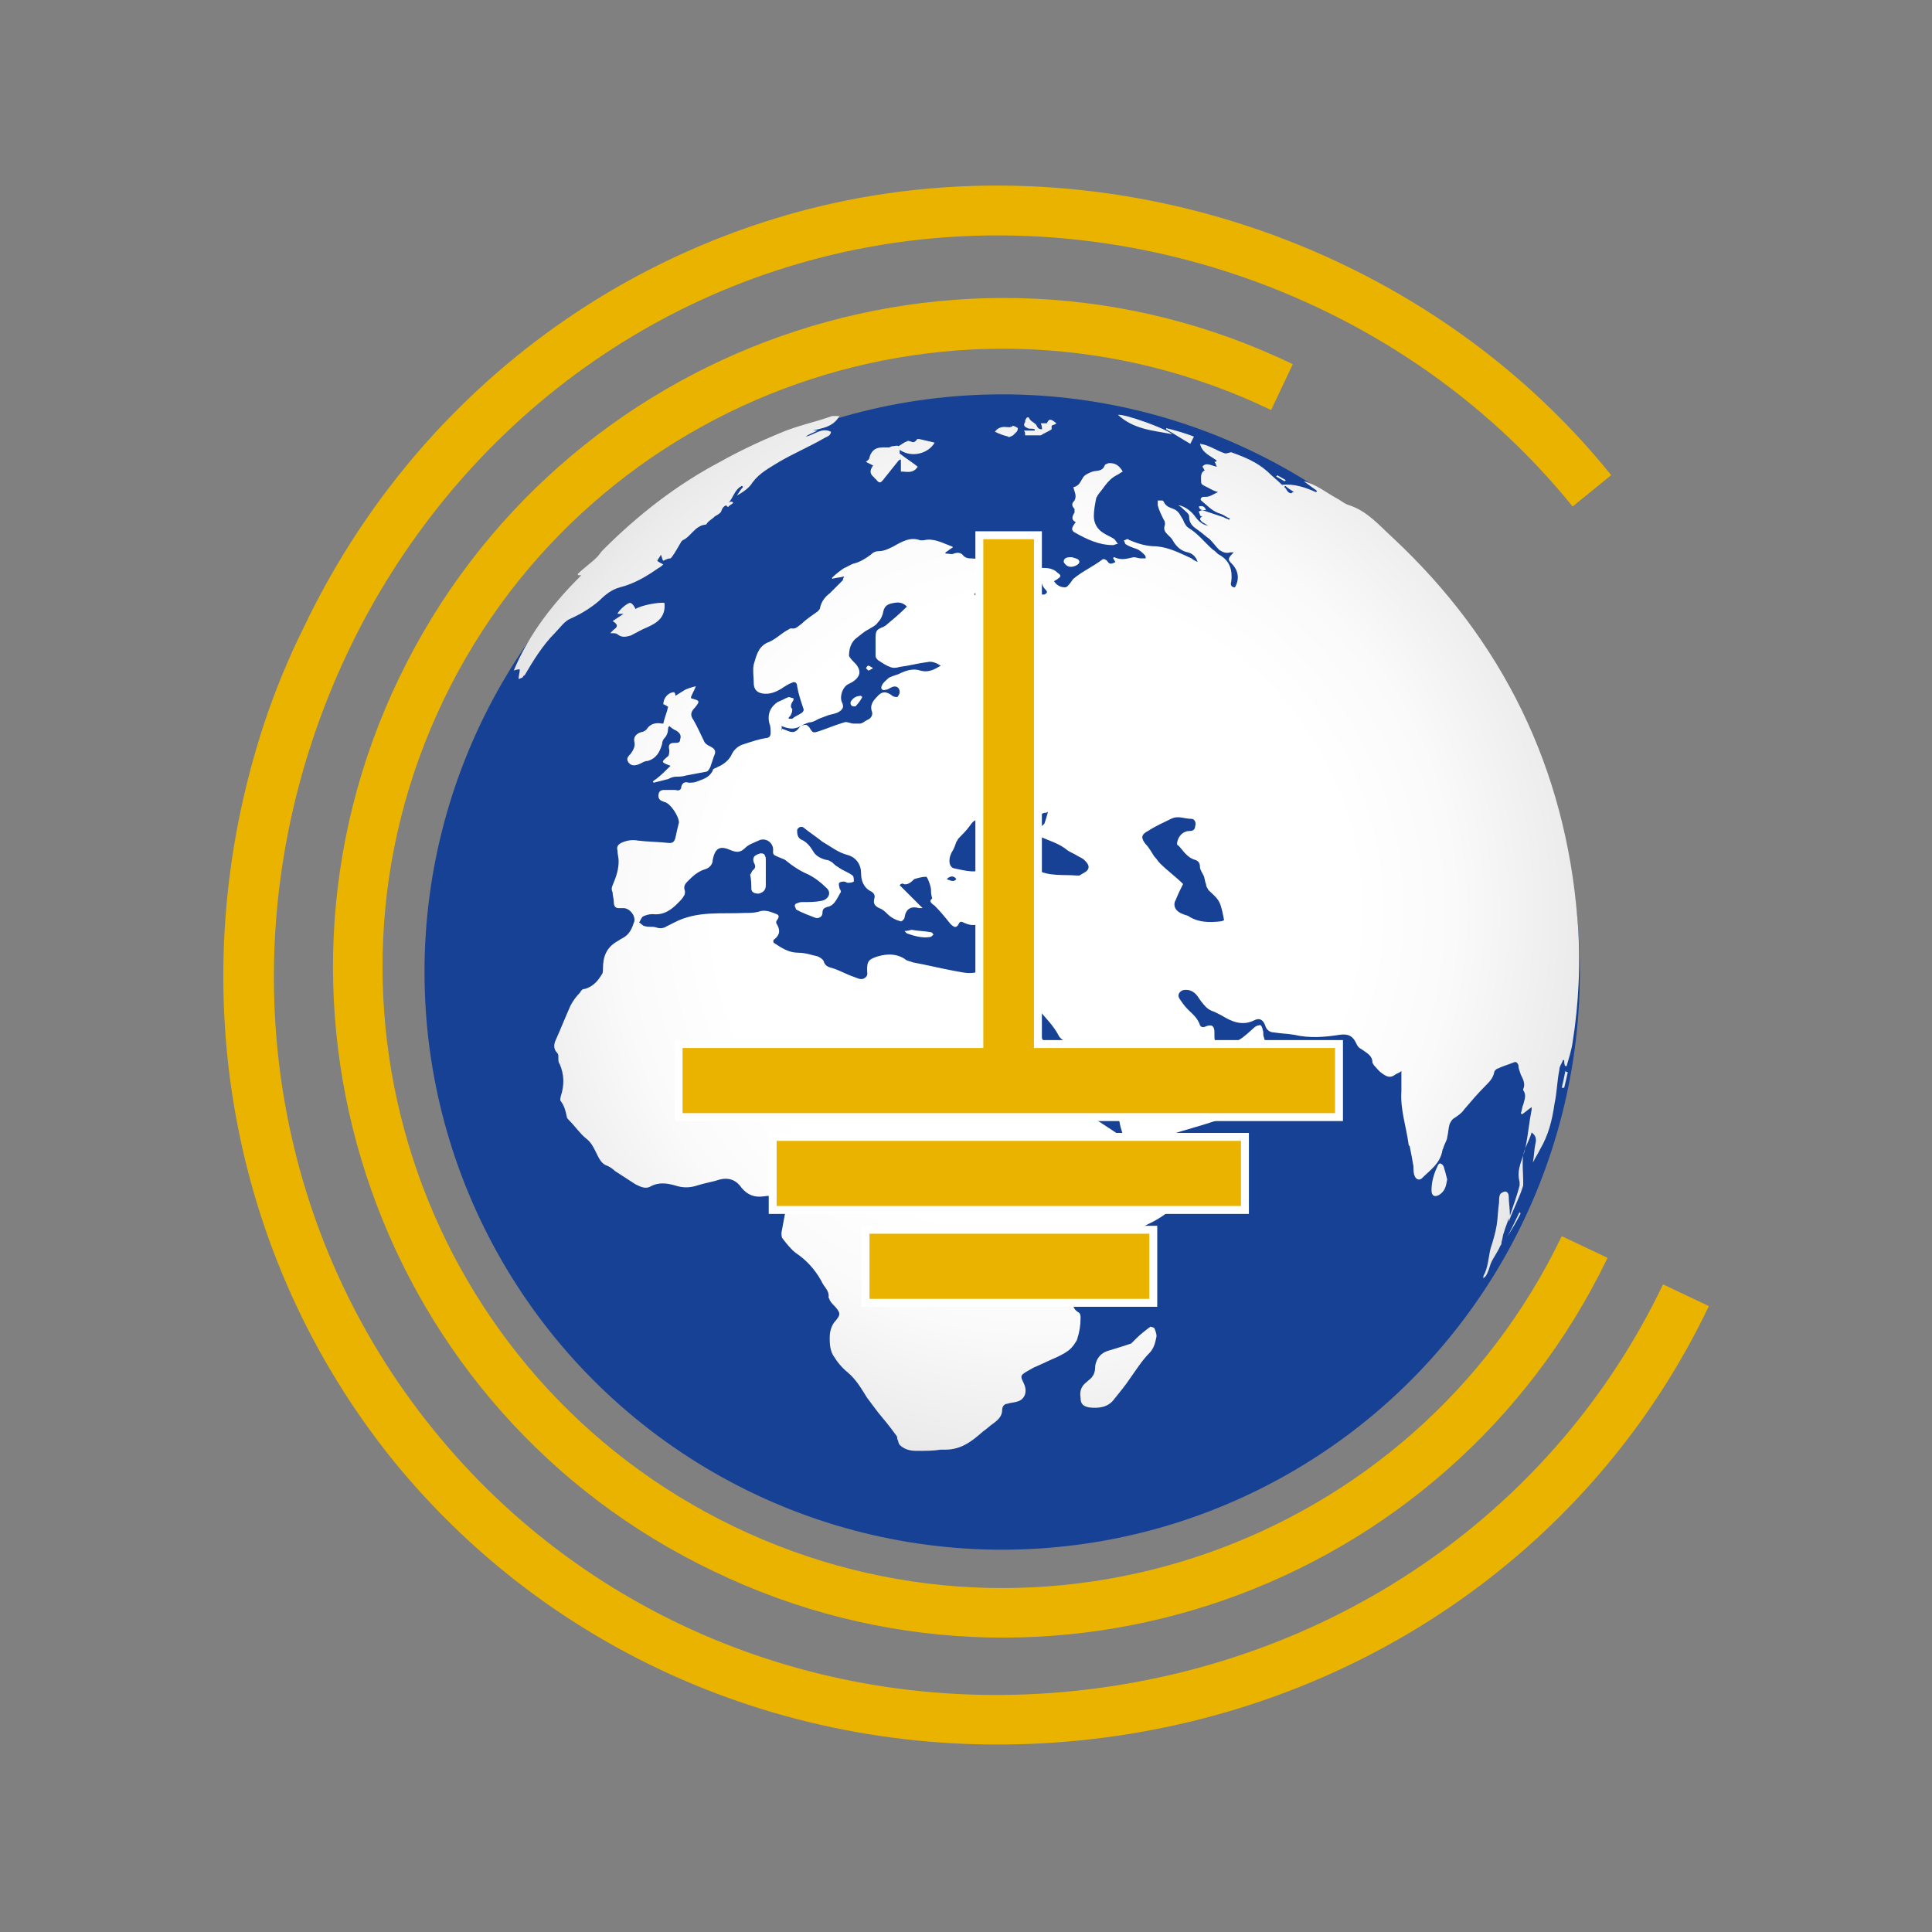 <?xml version="1.0" encoding="UTF-8"?> <svg xmlns="http://www.w3.org/2000/svg" xmlns:xlink="http://www.w3.org/1999/xlink" version="1.1" id="Livello_1" x="0px" y="0px" viewBox="0 0 160.2 160.2" style="enable-background:new 0 0 160.2 160.2;" xml:space="preserve"><rect x="0" y="0" width="160.2" height="160.2" fill="#808080" stroke="none"/> <style type="text/css"> .st0{fill:#164194;} .st1{fill:#E9B300;} .st2{fill-rule:evenodd;clip-rule:evenodd;fill:url(#SVGID_1_);} .st3{fill-rule:evenodd;clip-rule:evenodd;fill:url(#SVGID_2_);} .st4{fill-rule:evenodd;clip-rule:evenodd;fill:url(#SVGID_3_);} .st5{fill-rule:evenodd;clip-rule:evenodd;fill:url(#SVGID_4_);} .st6{fill-rule:evenodd;clip-rule:evenodd;fill:url(#SVGID_5_);} .st7{fill-rule:evenodd;clip-rule:evenodd;fill:url(#SVGID_6_);} .st8{fill-rule:evenodd;clip-rule:evenodd;fill:url(#SVGID_7_);} .st9{fill-rule:evenodd;clip-rule:evenodd;fill:url(#SVGID_8_);} .st10{fill-rule:evenodd;clip-rule:evenodd;fill:url(#SVGID_9_);} .st11{fill-rule:evenodd;clip-rule:evenodd;fill:url(#SVGID_10_);} .st12{fill-rule:evenodd;clip-rule:evenodd;fill:url(#SVGID_11_);} .st13{fill-rule:evenodd;clip-rule:evenodd;fill:url(#SVGID_12_);} .st14{fill-rule:evenodd;clip-rule:evenodd;fill:url(#SVGID_13_);} .st15{fill-rule:evenodd;clip-rule:evenodd;fill:url(#SVGID_14_);} .st16{fill-rule:evenodd;clip-rule:evenodd;fill:url(#SVGID_15_);} .st17{fill-rule:evenodd;clip-rule:evenodd;fill:url(#SVGID_16_);} .st18{fill-rule:evenodd;clip-rule:evenodd;fill:url(#SVGID_17_);} .st19{fill-rule:evenodd;clip-rule:evenodd;fill:url(#SVGID_18_);} .st20{fill-rule:evenodd;clip-rule:evenodd;fill:url(#SVGID_19_);} .st21{fill-rule:evenodd;clip-rule:evenodd;fill:url(#SVGID_20_);} .st22{fill-rule:evenodd;clip-rule:evenodd;fill:url(#SVGID_21_);} .st23{fill-rule:evenodd;clip-rule:evenodd;fill:url(#SVGID_22_);} .st24{fill:#FFFFFF;stroke:#FFFFFF;stroke-width:1.315;stroke-miterlimit:10;} .st25{fill-rule:evenodd;clip-rule:evenodd;fill:url(#SVGID_23_);} .st26{fill-rule:evenodd;clip-rule:evenodd;fill:url(#SVGID_24_);} .st27{fill-rule:evenodd;clip-rule:evenodd;fill:url(#SVGID_25_);} .st28{fill-rule:evenodd;clip-rule:evenodd;fill:url(#SVGID_26_);} .st29{fill-rule:evenodd;clip-rule:evenodd;fill:url(#SVGID_27_);} .st30{fill-rule:evenodd;clip-rule:evenodd;fill:url(#SVGID_28_);} .st31{fill-rule:evenodd;clip-rule:evenodd;fill:url(#SVGID_29_);} .st32{fill-rule:evenodd;clip-rule:evenodd;fill:url(#SVGID_30_);} .st33{fill-rule:evenodd;clip-rule:evenodd;fill:url(#SVGID_31_);} .st34{fill-rule:evenodd;clip-rule:evenodd;fill:url(#SVGID_32_);} .st35{fill-rule:evenodd;clip-rule:evenodd;fill:url(#SVGID_33_);} .st36{fill-rule:evenodd;clip-rule:evenodd;fill:url(#SVGID_34_);} .st37{fill-rule:evenodd;clip-rule:evenodd;fill:url(#SVGID_35_);} .st38{fill-rule:evenodd;clip-rule:evenodd;fill:url(#SVGID_36_);} .st39{fill-rule:evenodd;clip-rule:evenodd;fill:url(#SVGID_37_);} .st40{fill-rule:evenodd;clip-rule:evenodd;fill:url(#SVGID_38_);} .st41{fill-rule:evenodd;clip-rule:evenodd;fill:url(#SVGID_39_);} .st42{fill-rule:evenodd;clip-rule:evenodd;fill:url(#SVGID_40_);} .st43{fill-rule:evenodd;clip-rule:evenodd;fill:url(#SVGID_41_);} .st44{fill-rule:evenodd;clip-rule:evenodd;fill:url(#SVGID_42_);} .st45{fill-rule:evenodd;clip-rule:evenodd;fill:url(#SVGID_43_);} .st46{fill-rule:evenodd;clip-rule:evenodd;fill:url(#SVGID_44_);} .st47{fill-rule:evenodd;clip-rule:evenodd;fill:url(#SVGID_45_);} .st48{fill-rule:evenodd;clip-rule:evenodd;fill:url(#SVGID_46_);} .st49{fill-rule:evenodd;clip-rule:evenodd;fill:url(#SVGID_47_);} .st50{fill-rule:evenodd;clip-rule:evenodd;fill:url(#SVGID_48_);} .st51{fill-rule:evenodd;clip-rule:evenodd;fill:url(#SVGID_49_);} .st52{fill-rule:evenodd;clip-rule:evenodd;fill:url(#SVGID_50_);} .st53{fill-rule:evenodd;clip-rule:evenodd;fill:url(#SVGID_51_);} .st54{fill-rule:evenodd;clip-rule:evenodd;fill:url(#SVGID_52_);} .st55{fill-rule:evenodd;clip-rule:evenodd;fill:url(#SVGID_53_);} .st56{fill-rule:evenodd;clip-rule:evenodd;fill:url(#SVGID_54_);} .st57{fill-rule:evenodd;clip-rule:evenodd;fill:url(#SVGID_55_);} .st58{fill-rule:evenodd;clip-rule:evenodd;fill:url(#SVGID_56_);} .st59{fill-rule:evenodd;clip-rule:evenodd;fill:url(#SVGID_57_);} .st60{fill-rule:evenodd;clip-rule:evenodd;fill:url(#SVGID_58_);} .st61{fill-rule:evenodd;clip-rule:evenodd;fill:url(#SVGID_59_);} .st62{fill-rule:evenodd;clip-rule:evenodd;fill:url(#SVGID_60_);} .st63{fill-rule:evenodd;clip-rule:evenodd;fill:url(#SVGID_61_);} .st64{fill-rule:evenodd;clip-rule:evenodd;fill:url(#SVGID_62_);} .st65{fill-rule:evenodd;clip-rule:evenodd;fill:url(#SVGID_63_);} .st66{fill-rule:evenodd;clip-rule:evenodd;fill:url(#SVGID_64_);} .st67{fill-rule:evenodd;clip-rule:evenodd;fill:url(#SVGID_65_);} .st68{fill-rule:evenodd;clip-rule:evenodd;fill:url(#SVGID_66_);} </style> <g> <g> <path class="st1" d="M25.2,52c8.2-17.2,23.3-29.8,41.6-34.6c24.2-6.3,51.1,2.5,66.8,22l-3.2,2.6c-14.7-18.2-39.8-26.5-62.5-20.6 c-19.7,5.1-35.4,20.1-42,40c-6.6,19.9-2.8,41.3,10,57.1c12.9,16,33.2,24.1,54.2,21.6c21-2.5,38.9-15,47.8-33.6l3.8,1.8 c-9.5,19.9-28.7,33.3-51.1,35.9c-22.4,2.6-44.1-6-58-23.1c-13.7-17-17.7-39.8-10.7-61.1C22.8,57.3,23.9,54.6,25.2,52z"></path> </g> <g> <path class="st1" d="M33.1,56.2c13.3-27.6,46.5-39.3,74.1-26l-1.8,3.8C79.8,21.7,49.1,32.5,36.8,58s-1.5,56.3,24.1,68.6 s56.3,1.5,68.6-24.1l3.8,1.8c-13.3,27.6-46.5,39.3-74.1,26C31.5,117.1,19.8,83.8,33.1,56.2z"></path> </g> <g> <circle class="st0" cx="83.1" cy="80.6" r="47.9"></circle> <g> <radialGradient id="SVGID_1_" cx="85.902" cy="75.629" r="60.833" gradientUnits="userSpaceOnUse"> <stop offset="0.432" style="stop-color:#FFFFFF"></stop> <stop offset="0.571" style="stop-color:#FAFAFA"></stop> <stop offset="0.741" style="stop-color:#EBEBEB"></stop> <stop offset="0.928" style="stop-color:#D2D2D2"></stop> <stop offset="1" style="stop-color:#C7C6C7"></stop> </radialGradient> <path class="st2" d="M130.8,76.2c-1-12.5-6.2-23.1-15.3-31.6c-1.1-1-2.1-2.2-3.6-2.7c-0.4-0.1-0.7-0.4-1.1-0.6 c-0.9-0.5-1.6-1.1-2.7-1.4c0.4,0.3,0.7,0.5,1.1,0.8c0,0,0,0.1-0.1,0.1c-0.9-0.4-1.8-0.7-2.8-0.6c-0.4-0.4-0.8-0.7-1.2-1.1 c-0.9-0.8-1.9-1.2-3-1.6c-0.1,0-0.3,0.1-0.5,0.1c-0.7-0.2-1.3-0.7-2.1-0.8c0.2,0.8,0.9,1,1.4,1.4c-0.1,0.1-0.1,0.1-0.2,0.1 c0.1,0.1,0.1,0.2,0.2,0.4c-0.5-0.1-0.9-0.4-1.2,0c0.1,0.1,0.1,0.2,0.2,0.3c-0.4,0.2-0.3,0.6-0.3,1c0,0.2,0.3,0.3,0.5,0.4 c0.2,0.1,0.5,0.3,0.9,0.4c-0.2,0.1-0.4,0.2-0.6,0.3c-0.2,0.1-0.4,0.1-0.6,0.1c-0.2,0-0.3,0.2-0.2,0.3c0.5,0.4,0.9,0.9,1.6,1.1 c0.3,0.1,0.5,0.3,0.8,0.4c0,0-0.1,0.1-0.1,0.1c-0.1-0.1-0.3-0.1-0.4-0.2c-0.6-0.2-1.2-0.4-1.8-0.6c-0.1,0-0.2,0.1-0.3,0.1 c0,0.1,0.1,0.2,0.1,0.3c0,0.1,0.1,0.1,0.2,0.1c-0.3,0.2-0.2,0.3,0,0.5c0.2,0.1,0.3,0.2,0.5,0.3c-0.6-0.1-0.9-0.5-1.2-0.9 c-0.4-0.5-1-0.8-1.3-0.8c0.2,0.1,0.3,0.2,0.4,0.3c0.2,0.2,0.5,0.4,0.5,0.6c0,0.7,0.4,0.9,0.8,1.2c0.3,0.2,0.6,0.5,0.9,0.7 c0.3,0.3,0.5,0.6,0.8,0.9c0.3,0.2,0.6,0.3,0.9,0.2c0.1,0,0.2,0,0.3,0c-0.5,0.5-0.5,0.6-0.2,0.9c0.6,0.6,0.7,1.3,0.3,2 c-0.3,0-0.4-0.2-0.3-0.5c0.1-0.9-0.1-1.7-1-2.2c-0.2-0.1-0.3-0.3-0.5-0.4c-0.7-0.6-1.2-1.3-2-1.8c-0.2-0.1-0.4-0.4-0.5-0.7 c-0.2-0.3-0.3-0.6-0.6-0.8c-0.3-0.2-0.8-0.2-1-0.7c0,0-0.1-0.1-0.1-0.1c-0.1,0-0.3,0-0.4,0c0,0.1,0,0.3,0,0.4 c0.1,0.4,0.3,0.8,0.5,1.2c0.1,0.1,0.1,0.3,0.1,0.4c-0.2,0.5,0.1,0.7,0.4,1c0.1,0.1,0.2,0.2,0.3,0.4c0.3,0.5,0.7,0.8,1.2,0.9 c0.4,0.1,0.7,0.4,0.8,0.8c-0.2-0.1-0.4-0.2-0.5-0.3c-0.9-0.4-1.8-0.9-2.9-1c-0.8,0-1.5-0.2-2.2-0.5c-0.1,0-0.1-0.1-0.2-0.1 c-0.1,0-0.2,0.1-0.3,0.1c0,0.1,0.1,0.2,0.1,0.3c0.3,0.2,0.6,0.3,0.9,0.4c0.3,0.1,0.5,0.3,0.7,0.5c0.1,0.1,0.1,0.2,0.1,0.3 c-0.1,0-0.2,0-0.4,0c-0.2,0-0.4-0.1-0.6-0.1c-0.5,0.1-1,0.3-1.6,0c0,0-0.1,0-0.1,0.1c0.1,0.1,0.1,0.2,0.2,0.3 c-0.4,0.2-0.5,0.2-0.7-0.1c-0.1-0.1-0.3-0.2-0.4-0.1C90.6,47,89.7,47.4,89,48c-0.1,0.1-0.2,0.3-0.3,0.4c-0.1,0.1-0.2,0.3-0.4,0.3 c-0.4,0-0.7-0.2-0.9-0.5c0.1-0.1,0.2-0.1,0.3-0.2c0.3-0.2,0.3-0.3,0-0.5c-0.5-0.5-1.1-0.4-1.8-0.4c0.1,0.2,0.2,0.3,0.3,0.3 c0.1,0.1,0.1,0.2,0.1,0.4c0,0.4,0.1,0.8,0.4,1.1c0.2,0.2,0.1,0.3-0.1,0.4c-0.1,0-0.2,0-0.3,0c-0.8-0.2-1.2,0.3-1.7,0.7 c-0.2,0.2-0.2,0.4,0,0.6c0.1,0.1,0.1,0.2,0.1,0.3c-0.1,0-0.3,0.1-0.4,0c-0.3-0.1-0.7-0.3-1-0.3c-0.2,0-0.4-0.1-0.5,0 c-0.3,0.2-0.2,0.6,0.2,0.7c0.2,0.1,0.3,0.1,0.5,0.2c-0.1,0.1-0.1,0.1-0.2,0.1c-0.5,0-1.5-0.6-1.6-1.1c0-0.1,0-0.2,0-0.3 c0.1-0.4-0.2-0.6-0.5-0.7c-0.1-0.1-0.3-0.1-0.4-0.2c0,0,0-0.1,0-0.1c0.1,0,0.2,0,0.2,0c0.7,0.2,1.5,0.3,2.2,0.5 c0.6,0.1,1.2,0,1.6-0.5c0.4-0.4,0.4-0.8,0-1.2c-0.2-0.2-0.5-0.4-0.8-0.5c-0.4-0.2-0.8-0.3-1.1-0.5c-0.8-0.4-1.6-0.7-2.5-0.7 c-0.2,0-0.4-0.1-0.5-0.2c-0.2-0.3-0.5-0.3-0.8-0.2c-0.2,0.1-0.4,0-0.7,0c0,0,0-0.1,0-0.1c0.2-0.1,0.4-0.3,0.6-0.4 c0-0.1-0.1-0.1-0.1-0.1c-0.8-0.3-1.5-0.7-2.3-0.5c-0.1,0-0.2,0-0.3,0c-0.8-0.3-1.5,0.1-2.2,0.5c-0.4,0.2-0.8,0.4-1.2,0.4 c-0.3,0-0.5,0.1-0.7,0.3c-0.4,0.3-0.9,0.6-1.3,0.7c-0.4,0.1-0.6,0.3-0.9,0.4c-0.3,0.2-0.7,0.5-1,0.8c0,0,0,0,0,0.1 c0.3-0.1,0.6-0.1,1-0.2c-0.1,0.2-0.1,0.2-0.1,0.3c-0.4,0.4-0.7,0.7-1.1,1.1c-0.4,0.3-0.7,0.7-0.8,1.2c0,0.1-0.1,0.2-0.2,0.3 c-0.4,0.3-0.9,0.6-1.3,1c-0.3,0.2-0.5,0.5-0.9,0.4c-0.1,0-0.2,0.1-0.4,0.2c-0.5,0.3-1,0.8-1.6,1c-0.8,0.4-0.9,1.2-1.1,1.8 c-0.1,0.5,0,1,0,1.5c0,0.5,0.2,0.8,0.7,0.9c0.6,0.1,1.1-0.1,1.6-0.4c0.3-0.2,0.6-0.4,0.9-0.5c0.2-0.1,0.4,0,0.4,0.3 c0.1,0.6,0.3,1.2,0.5,1.8c0.1,0.2,0,0.3-0.1,0.4c-0.3,0.2-0.6,0.3-0.8,0.5c-0.1,0-0.2,0-0.3,0c0,0,0-0.1,0-0.1 c0.1-0.1,0.2-0.2,0.2-0.3c0.1-0.1,0.1-0.4,0.1-0.4c-0.2-0.2-0.1-0.4,0-0.6c0.1-0.1,0.1-0.2,0.1-0.3c-0.1,0-0.3-0.1-0.4-0.1 c-0.3,0.1-0.6,0.3-0.9,0.4c-0.6,0.4-0.9,1-0.7,1.8c0.1,0.2,0.1,0.5,0.1,0.8c0,0.2-0.1,0.4-0.4,0.4c-0.6,0.1-1.2,0.3-1.8,0.5 c-0.4,0.1-0.8,0.4-1,0.8c-0.2,0.5-0.7,0.9-1.2,1.1c-0.1,0.1-0.4,0.1-0.4,0.3c-0.3,0.6-0.8,0.7-1.3,0.9c-0.2,0.1-0.5,0.1-0.7,0.1 c-0.3-0.1-0.5,0-0.6,0.3c0,0.3-0.2,0.4-0.5,0.3c-0.3,0-0.6,0-0.9,0c-0.3,0-0.5,0.1-0.5,0.5c0,0.3,0.2,0.4,0.5,0.5 c0.5,0.1,1.2,1.2,1.2,1.7c-0.1,0.4-0.2,0.8-0.3,1.3c-0.1,0.3-0.2,0.4-0.5,0.4c-0.9-0.1-1.8-0.1-2.6-0.2c-0.5-0.1-1,0-1.4,0.2 c-0.2,0.1-0.4,0.3-0.3,0.6c0,0.3,0.1,0.6,0.1,0.9c0,0.7-0.2,1.3-0.5,2c-0.1,0.2-0.1,0.4,0,0.6c0,0.3,0.1,0.5,0.1,0.8 c0,0.3,0.1,0.5,0.4,0.5c0.1,0,0.3,0,0.4,0c0.5,0,1,0.6,0.9,1.1c-0.2,0.6-0.4,1.1-1,1.4c-0.2,0.1-0.3,0.2-0.5,0.3 c-0.8,0.5-1.1,1.2-1.1,2.2c0,0.2,0,0.4-0.1,0.5c-0.3,0.5-0.7,1-1.4,1.2c-0.2,0-0.3,0.1-0.4,0.3c-0.3,0.3-0.6,0.7-0.8,1.1 c-0.4,0.9-0.8,1.9-1.2,2.8c-0.2,0.4-0.2,0.8,0.1,1.1c0.1,0.1,0.1,0.2,0.1,0.4c0,0.2,0,0.4,0.1,0.5c0.4,0.9,0.4,1.8,0.1,2.7 c0,0.1-0.1,0.3,0,0.4c0.3,0.4,0.4,0.8,0.5,1.3c0,0.1,0.1,0.2,0.2,0.3c0.5,0.5,0.9,1.1,1.4,1.5c0.4,0.3,0.6,0.7,0.8,1.1 c0.2,0.4,0.4,0.9,0.8,1.1c0.3,0.1,0.6,0.3,0.8,0.5c0.6,0.4,1.1,0.7,1.7,1.1c0.4,0.2,0.8,0.4,1.2,0.2c0.7-0.4,1.4-0.3,2.1-0.1 c0.6,0.2,1.2,0.2,1.8,0c0.6-0.2,1.3-0.3,1.9-0.5c0.8-0.2,1.4,0.1,1.8,0.7c0.5,0.6,1.1,0.8,1.8,0.7c0.2,0,0.4-0.1,0.5,0 c0.2,0,0.4,0.1,0.6,0.1c-0.1,0.2-0.2,0.3-0.3,0.5c0,0,0.2,0.1,0.2,0.1c0.2-0.1,0.3-0.2,0.4-0.3c0.4,0.2,0.5,0.5,0.4,1 c-0.1,0.5-0.2,1.1-0.3,1.6c0,0.2,0,0.4,0.1,0.5c0.3,0.4,0.7,0.9,1.1,1.2c0.9,0.6,1.6,1.4,2.1,2.3c0.2,0.5,0.7,0.8,0.6,1.4 c0,0,0.1,0.1,0.1,0.2c0.1,0.2,0.3,0.4,0.5,0.6c0.4,0.5,0.4,0.6,0,1.1c-0.2,0.2-0.3,0.4-0.4,0.7c-0.1,0.3-0.1,0.6-0.1,0.9 c0,0.5,0.1,1,0.3,1.3c0.3,0.5,0.7,1,1.2,1.4c0.7,0.6,1.1,1.3,1.6,2.1c0.3,0.4,0.6,0.8,0.9,1.2c0.5,0.6,1,1.2,1.5,1.9 c0.1,0.1,0.1,0.2,0.1,0.3c0.1,0.2,0.1,0.4,0.2,0.5c0.4,0.4,0.9,0.5,1.4,0.5c0.7,0,1.4,0,2-0.1c0.1,0,0.3,0,0.4,0 c1.3,0,2.2-0.7,3.1-1.5c0.3-0.2,0.6-0.5,0.9-0.7c0.4-0.3,0.7-0.6,0.7-1.1c0-0.3,0.2-0.5,0.4-0.5c0.3-0.1,0.6-0.1,0.9-0.2 c0.3-0.1,0.5-0.3,0.6-0.6c0.1-0.4,0-0.7-0.2-1.1c-0.2-0.4-0.1-0.5,0.2-0.7c0.2-0.1,0.5-0.3,0.7-0.4c0.7-0.3,1.3-0.6,2-0.9 c0.4-0.2,0.8-0.4,1.1-0.7c0.2-0.2,0.4-0.5,0.5-0.7c0.2-0.6,0.3-1.2,0.3-1.8c0-0.2,0-0.4-0.2-0.5c-0.5-0.3-0.5-0.8-0.4-1.3 c0.1-0.4,0.1-0.7-0.1-0.9c-0.1-0.1-0.1-0.2,0-0.3c0.1-0.2,0.2-0.4,0.4-0.6c0.6-0.6,1-1.3,1.8-1.6c0.1,0,0.1-0.1,0.2-0.1 c1.2-1,2.5-1.8,3.9-2.5c1.1-0.5,2-1.2,2.8-2.1c0.6-0.8,1.2-1.6,1.8-2.4c0.3-0.4,0.4-0.9,0.5-1.4c0-0.4-0.2-0.5-0.6-0.4 c-0.4,0.1-0.9,0.2-1.3,0.3c-1.1,0.2-2.2,0.3-3.2,0.5c-0.5,0.1-0.9,0-1.2-0.4c-0.3-0.4-0.3-0.8,0.3-0.8c0.9-0.1,1.6-0.7,2.5-0.6 c0.1,0,0.1,0,0.2-0.1c1.2-0.4,2.4-0.7,3.6-1.1c0.3-0.1,0.6-0.2,0.7-0.4c0.2-0.3,0.5-0.4,0.8-0.5c0.7-0.2,1.5-0.1,1.9-0.8 c0.1-0.1,0.2-0.1,0.3-0.2c0.1-0.1,0.3-0.1,0.4-0.2c0.3-0.1,0.5-0.3,0.8-0.4c0.2-0.1,0.4-0.3,0.4-0.4c0.1-0.3,0.2-0.5,0.5-0.8 c0.3-0.3,0.6-0.5,0.8-0.8c0.1-0.2,0.2-0.5,0.1-0.6c-0.3-0.6-0.7-1.1-1.5-1.1c-0.6,0-0.9-0.3-1-0.8c-0.1-0.2,0-0.4-0.1-0.6 c0-0.1-0.1-0.4-0.2-0.4c-0.2,0-0.4,0.1-0.5,0.2c-0.8,0.7-1.5,1.5-2.7,1.3c0,0,0,0,0,0c-0.5,0-0.6-0.1-0.6-0.6c0-0.1,0-0.2,0-0.3 c0-0.5-0.2-0.7-0.7-0.5c-0.2,0.1-0.4,0.1-0.5-0.1c-0.2-0.6-0.6-0.9-1-1.3c-0.3-0.3-0.5-0.6-0.7-0.9c-0.2-0.3,0-0.6,0.3-0.7 c0.5-0.1,0.9,0.1,1.2,0.5c0.2,0.3,0.4,0.6,0.7,0.9c0.2,0.2,0.4,0.3,0.7,0.4c0.2,0.1,0.4,0.2,0.6,0.3c0.8,0.5,1.7,0.9,2.7,0.4 c0.4-0.2,0.7-0.1,0.9,0.4c0.1,0.4,0.4,0.6,0.7,0.6c0.6,0.1,1.1,0.1,1.7,0.2c1.3,0.3,2.5,0.2,3.8,0c0.7-0.1,1.1,0.1,1.4,0.8 c0.1,0.2,0.2,0.3,0.4,0.4c0.4,0.3,0.9,0.5,0.9,1.1c0,0.1,0.1,0.1,0.1,0.2c0.2,0.2,0.4,0.5,0.7,0.7c0.4,0.3,0.7,0.4,1.1,0.1 c0.1-0.1,0.3-0.1,0.5-0.3c0,0.6,0,1.2,0,1.7c-0.1,1.5,0.4,2.9,0.6,4.4c0,0.1,0.1,0.1,0.1,0.2c0.1,0.5,0.2,1,0.3,1.6 c0,0.3,0,0.6,0.1,0.8c0.1,0.3,0.4,0.4,0.6,0.2c0.7-0.7,1.5-1.2,1.7-2.3c0-0.1,0.1-0.2,0.1-0.3c0.1-0.3,0.3-0.6,0.3-0.8 c0.1-0.4,0.1-0.8,0.2-1.1c0.1-0.2,0.2-0.4,0.4-0.5c0.3-0.2,0.6-0.4,0.8-0.7c0.6-0.7,1.1-1.3,1.8-2c0.3-0.3,0.6-0.6,0.7-1.1 c0-0.1,0.2-0.3,0.3-0.3c0.4-0.2,0.8-0.3,1.3-0.5c0.2-0.1,0.3,0,0.4,0.2c0,0.3,0.1,0.5,0.2,0.8c0.2,0.4,0.4,0.8,0.2,1.2 c0,0,0,0.1,0,0.1c0.3,0.4,0.1,0.8,0,1.2c-0.1,0.2-0.1,0.5-0.2,0.7c0,0,0.1,0.1,0.1,0.1c0.3-0.2,0.5-0.4,0.8-0.6 c0,0.1,0,0.1,0,0.2c-0.2,1-0.3,2.1-0.5,3.1c-0.2,1-0.8,1.8-0.5,2.9c0,0.1,0,0.2,0,0.3c-0.2,0.8-0.5,1.6-0.8,2.5 c0-0.6-0.1-1.1-0.1-1.6c0-0.2-0.1-0.4-0.3-0.4c-0.1,0-0.3,0.1-0.4,0.2c-0.1,0.2-0.1,0.4-0.1,0.7c-0.1,0.6-0.1,1.3-0.2,1.9 c-0.1,0.6-0.3,1.3-0.5,1.9c-0.2,0.8-0.2,1.6-0.6,2.3c0,0,0,0.1,0,0.2c0.1-0.1,0.1-0.1,0.2-0.2c0.2-0.3,0.3-0.7,0.4-1 c0.2-0.5,0.6-1,0.8-1.5c0.1-0.1,0.1-0.2,0.1-0.3c0.1-0.3,0.1-0.6,0.2-0.8c0.1-0.4,0.3-0.8,0.4-1.2c0,0,0,0,0-0.1 c0,0.1,0,0.2,0,0.4c0.4-1.1,0.9-2,1.2-3c0-0.1,0-0.3,0-0.4c0-0.7-0.1-1.4,0-2.1c0.1-0.6,0.5-1.2,0.7-1.9c0.4,0.3,0.4,0.6,0.3,1 c-0.1,0.5-0.1,1-0.2,1.5c0.2-0.4,0.4-0.7,0.6-1.1c0.7-1.2,1-2.4,1.2-3.8c0.2-0.9,0.2-1.8,0.4-2.8c0-0.3,0.2-0.5,0.3-0.8 c0,0,0.1,0,0.1,0c0,0.2,0,0.4,0.1,0.5c0,0,0.1,0,0.1,0c0.2-0.7,0.4-1.3,0.5-2C130.9,83.3,131.1,79.7,130.8,76.2z M84.9,68 c0.6-0.2,1.1-0.4,1.7-0.6c0.1,0,0.2,0,0.3-0.1c-0.1,0.4-0.2,0.7-0.3,1c-0.1,0.1-0.3,0.3-0.4,0.3c-0.4,0-0.8,0-1.2,0 c-0.1,0-0.3-0.2-0.4-0.3C84.7,68.3,84.7,68.1,84.9,68z M78.9,70.7c0.2-0.3,0.3-0.6,0.4-0.9c0.1-0.1,0.1-0.2,0.2-0.3 c0.3-0.3,0.6-0.6,0.9-1c0.4-0.6,0.6-0.6,1.3-0.4c0.3,0.1,0.6,0.2,1,0.3c-0.5,0.4-0.1,0.5,0.1,0.8c0.4,0.7,1,0.5,1.5,0.3 c0.4-0.1,0.8-0.2,1.2-0.3c0.2,0,0.4,0,0.6,0.1c0.8,0.4,1.7,0.6,2.4,1.2c0.3,0.2,0.6,0.3,0.9,0.5c0.2,0.1,0.4,0.2,0.5,0.3 c0.2,0.2,0.5,0.5,0.3,0.8c-0.1,0.2-0.4,0.3-0.7,0.5c0,0-0.1,0-0.2,0c-1.1-0.1-2.3,0.1-3.4-0.5c-1.2-0.6-2.4-0.6-3.6-0.3 c-0.1,0-0.3,0.1-0.4,0.1c-0.9,0.6-1.8,0.3-2.8,0.1C78.7,71.9,78.6,71.3,78.9,70.7z M79.3,72.9c-0.2,0.2-0.3,0.2-0.8,0 C78.8,72.6,79.1,72.6,79.3,72.9z M64.8,60.4c0.2,0.1,0.3,0.1,0.5,0.2c0.5,0.2,0.7,0.1,1-0.3c0.2-0.2,0.5-0.3,0.8-0.4 c0.3,0,0.6-0.2,0.8-0.3c0.3-0.1,0.5-0.2,0.8-0.3c0.3-0.1,0.6-0.1,0.9-0.3c0.3-0.2,0.4-0.4,0.2-0.8c-0.2-0.5,0.1-1.3,0.6-1.5 c0.2-0.1,0.4-0.2,0.6-0.4c0.4-0.4,0.3-0.8,0-1.2c-0.2-0.2-0.5-0.5-0.6-0.7c0-0.5,0.1-1,0.5-1.4c0.4-0.3,0.7-0.6,1.1-0.8 c0.3-0.2,0.6-0.3,0.8-0.6c0.2-0.2,0.3-0.4,0.4-0.7c0.1-0.6,0.3-0.8,0.9-0.9c0.5-0.1,0.8,0,1.1,0.3c-0.6,0.6-1.2,1.1-1.8,1.6 c-0.1,0-0.1,0.1-0.2,0.1c-0.5,0.2-0.6,0.3-0.6,0.9c0,0.5,0,1,0,1.5c0,0.1,0.1,0.3,0.3,0.4c0.3,0.2,0.6,0.4,0.9,0.5 c0.2,0.1,0.5,0.1,0.8,0c0.8-0.1,1.5-0.3,2.3-0.4c0.4-0.1,0.8,0.1,1.1,0.3c-0.5,0.3-1,0.6-1.7,0.4c-0.6-0.2-1.2,0-1.8,0.3 c-0.3,0.1-0.6,0.2-0.8,0.3c-0.2,0.2-0.5,0.4-0.6,0.7c-0.1,0.2,0.1,0.4,0.3,0.3c0.2,0,0.3-0.1,0.5-0.2c0.4-0.2,0.7,0,0.7,0.4 c0,0.1-0.1,0.3-0.2,0.4c0,0-0.3,0-0.4-0.1c-0.5-0.4-0.9-0.4-1.3,0.1c-0.3,0.3-0.6,0.7-0.4,1.2c0.1,0.3-0.1,0.6-0.4,0.7 c-0.2,0.1-0.4,0.3-0.6,0.3c-0.2,0-0.3,0-0.5,0c-0.3,0-0.6-0.2-0.8-0.1c-0.7,0.2-1.4,0.5-2,0.7c-0.6,0.2-0.6,0.2-0.9-0.3 c-0.1-0.1-0.2-0.2-0.3-0.2c-0.2,0-0.4,0.1-0.6,0.2c-0.5,0.2-0.9,0.1-1.4-0.1C64.9,60.7,64.8,60.6,64.8,60.4 C64.8,60.5,64.8,60.4,64.8,60.4z M84.1,80.6c-0.4,0-0.8,0-1.1-0.1c-0.7-0.1-1.4-0.2-2,0.1c-0.6,0.2-1.3,0-1.9-0.1 c-1.1-0.2-2.3-0.5-3.4-0.7c-0.2-0.1-0.5-0.1-0.7-0.3c-0.8-0.5-1.7-0.4-2.5-0.1c-0.5,0.2-0.6,0.4-0.6,1c0,0.3,0.1,0.5-0.2,0.7 c-0.3,0.2-0.6,0-0.9-0.1c-0.6-0.2-1.1-0.5-1.7-0.7c-0.4-0.1-0.7-0.2-0.8-0.6c-0.1-0.2-0.3-0.3-0.5-0.4c-0.5-0.1-1-0.3-1.6-0.3 c-0.8,0-1.4-0.4-2-0.8c-0.1,0-0.1-0.3,0-0.3c0.5-0.4,0.5-0.8,0.2-1.3c-0.1-0.1,0-0.3,0.1-0.4c0.1-0.2,0.1-0.3-0.1-0.4 c-0.5-0.2-1-0.4-1.5-0.2c-0.4,0.1-0.7,0.1-1.1,0.1c-2,0.1-4-0.2-5.9,0.8c-0.2,0.1-0.4,0.2-0.6,0.3c-0.3,0.2-0.6,0.2-0.9,0.1 c-0.3-0.1-0.6,0-0.9-0.1c-0.2,0-0.3-0.2-0.5-0.3c0.1-0.2,0.2-0.4,0.3-0.5c0.2-0.1,0.5-0.2,0.8-0.2c0.9,0.1,1.5-0.3,2.1-0.9 c0.2-0.2,0.4-0.4,0.5-0.6c0.1-0.1,0.1-0.3,0.1-0.4c-0.1-0.3-0.1-0.5,0.2-0.8c0.4-0.4,0.8-0.8,1.4-1c0.4-0.1,0.7-0.4,0.7-0.8 c0.2-1,0.6-1.2,1.5-0.8c0.5,0.2,0.8,0.2,1.2-0.2c0.3-0.3,0.7-0.4,1.1-0.6c0.6-0.3,1.3,0.2,1.2,0.9c0,0.3,0.1,0.3,0.3,0.4 c0.2,0.1,0.5,0.2,0.7,0.3c0.6,0.5,1.2,0.9,1.9,1.2c0.6,0.3,1.1,0.7,1.5,1.1c0.5,0.4,0.2,1-0.4,1.1c-0.5,0.1-1,0.1-1.5,0.1 c-0.2,0-0.3,0-0.5,0.1c-0.1,0-0.2,0.1-0.2,0.2c0,0.1,0.1,0.2,0.1,0.3c0.5,0.3,1.1,0.5,1.6,0.7c0.3,0.1,0.6-0.1,0.6-0.4 c0-0.3,0.1-0.4,0.4-0.5c0.6-0.1,0.8-0.7,1.1-1.2c0.1-0.1-0.1-0.3-0.1-0.4c0-0.1-0.1-0.3,0-0.4c0.1-0.1,0.3-0.1,0.4-0.1 c0.1,0,0.2,0.1,0.3,0.1c0.2,0,0.3,0,0.5-0.1c0-0.2,0-0.4-0.1-0.5c-0.4-0.3-0.8-0.4-1.2-0.7c-0.2-0.1-0.4-0.3-0.5-0.4 c-0.2-0.1-0.3-0.2-0.5-0.2c-0.4-0.1-0.8-0.3-1-0.6c-0.3-0.5-0.6-0.9-1.1-1.1c-0.3-0.2-0.3-0.5-0.3-0.8c0.1-0.2,0.3-0.3,0.5-0.2 c0.5,0.4,1.1,0.8,1.6,1.2c0.7,0.4,1.3,0.9,2.1,1.1c0.7,0.2,1.1,0.8,1.1,1.5c0,0.6,0.2,1.2,0.8,1.5c0.2,0.1,0.4,0.3,0.3,0.6 c-0.1,0.4,0,0.6,0.4,0.8c0.3,0.1,0.5,0.3,0.7,0.5c0.3,0.3,0.7,0.5,1.1,0.6c0.1,0,0.3-0.2,0.3-0.3c0.1-0.7,0.5-1,1.2-0.8 c0.1,0,0.2,0,0.3,0c-0.6-0.6-1.3-1.3-1.9-1.9c0,0,0.1-0.1,0.1-0.1c0.1,0,0.2-0.1,0.2,0c0.3,0.1,0.6-0.1,0.8-0.3 c0,0,0.1-0.1,0.1-0.1c0.3-0.1,0.7-0.2,1-0.2c0.1,0,0.4,0.8,0.4,1.1c0,0.2,0,0.4,0.1,0.7c-0.3,0.2-0.1,0.4,0.2,0.6 c0.5,0.5,0.9,1,1.3,1.5c0.3,0.3,0.5,0.4,0.7,0c0.1-0.2,0.2-0.2,0.4-0.1c0.2,0.1,0.5,0.2,0.7,0.2c0.3,0,0.7,0,0.9-0.2 c0.4-0.2,0.8-0.2,1.1,0c0.8,0.5,1.5,0.4,2.3,0c0.5-0.3,1.1,0,1.1,0.6c0.1,0.6,0.1,1.2-0.3,1.7c-0.2,0.3-0.4,0.7-0.5,1 C85,80.5,84.6,80.6,84.1,80.6z M92.5,93.9c-0.6-0.4-1.2-0.8-1.7-1.1c-0.4-0.2-0.7-0.5-0.8-1c-0.1-0.6-0.5-1.1-1-1.3 c-0.4-0.2-0.6-0.5-0.7-1c0-0.4-0.1-0.8-0.3-1.2c-0.2-0.4-0.5-0.7-0.9-0.9c-0.3-0.1-0.4-0.3-0.4-0.6c0-0.2-0.2-0.5-0.3-0.7 c-0.4-0.6-0.8-1.1-1.2-1.6c0-0.1-0.1-0.1-0.1-0.2c0-0.2-0.3-0.4,0-0.6c0.3-0.2,0.7-0.2,1,0c0.6,0.7,1.3,1.4,1.7,2.2 c0.1,0.2,0.4,0.4,0.6,0.5c0.7,0.3,0.9,0.8,1,1.5c0.1,0.6,0.3,1.1,0.9,1.4c0.5,0.3,0.9,0.6,1.2,1.2c0.1,0.3,0.4,0.5,0.6,0.7 c0.4,0.4,0.7,0.9,0.7,1.5c0,0.5,0.2,1,0.4,1.7C92.9,94.2,92.7,94,92.5,93.9z M101.2,76.4c-0.9,0.1-1.8,0.1-2.6-0.4 c-0.1-0.1-0.3-0.1-0.5-0.2c-0.6-0.2-0.9-0.7-0.6-1.2c0.2-0.5,0.4-0.9,0.6-1.3c-0.6-0.6-1.3-1.1-1.9-1.7c-0.2-0.2-0.3-0.4-0.5-0.6 c-0.2-0.3-0.4-0.7-0.7-1c-0.4-0.5-0.4-0.8,0.2-1.1c0.6-0.4,1.3-0.7,1.9-1c0.6-0.3,1.1,0,1.7,0c0.3,0,0.4,0.4,0.3,0.6 c0,0.2-0.1,0.4-0.4,0.4c-0.6,0-1,0.4-1.1,1c0,0.1,0,0.2,0.1,0.2c0.4,0.4,0.7,1,1.4,1.2c0.3,0.1,0.4,0.3,0.4,0.6 c0,0.2,0.2,0.5,0.3,0.7c0.1,0.2,0.1,0.5,0.2,0.7c0,0.2,0.1,0.3,0.2,0.5c0.3,0.3,0.7,0.6,0.9,1c0.2,0.4,0.3,1,0.4,1.5 C101.5,76.3,101.3,76.4,101.2,76.4z M107.1,40.9c-0.4,0-0.4-0.4-0.6-0.5c0,0,0-0.1,0.1-0.1c0.2,0.2,0.4,0.3,0.7,0.5 C107.1,40.8,107.1,40.9,107.1,40.9z"></path> <radialGradient id="SVGID_2_" cx="85.903" cy="75.628" r="60.833" gradientUnits="userSpaceOnUse"> <stop offset="0.432" style="stop-color:#FFFFFF"></stop> <stop offset="0.571" style="stop-color:#FAFAFA"></stop> <stop offset="0.741" style="stop-color:#EBEBEB"></stop> <stop offset="0.928" style="stop-color:#D2D2D2"></stop> <stop offset="1" style="stop-color:#C7C6C7"></stop> </radialGradient> <path class="st3" d="M43.1,55.5c0,0.3-0.1,0.5-0.1,0.8c0.1,0,0.2-0.1,0.3-0.1c0.1-0.1,0.1-0.2,0.2-0.2c0.7-1.2,1.5-2.5,2.5-3.5 c0.4-0.4,0.8-1,1.3-1.2c0.9-0.4,1.7-0.9,2.4-1.5c0.5-0.5,1-0.9,1.7-1.1c1.2-0.3,2.2-0.9,3.2-1.6c0.2-0.1,0.3-0.2,0.4-0.3 c-0.2-0.1-0.4-0.2-0.5-0.3c0.1-0.2,0.2-0.3,0.3-0.5c0.1,0.2,0.1,0.4,0.2,0.5c0.2-0.1,0.4-0.2,0.6-0.2c0,0,0,0,0.1-0.1 c0.3-0.4,0.5-0.8,0.8-1.3c0,0,0.1-0.1,0.1-0.1c0.7-0.3,1-1.2,1.9-1.3c0.1,0,0.1-0.1,0.2-0.2c0.2-0.2,0.4-0.3,0.6-0.5 c0.2-0.1,0.5-0.3,0.5-0.4c0.1-0.3,0.2-0.4,0.4-0.5c0.1,0.1,0.2,0.2,0.2,0.1c0.1-0.1,0.3-0.2,0.4-0.3c0,0-0.1-0.1-0.1-0.1 c-0.1,0-0.2,0-0.3,0.1c0.4-0.4,0.5-1.1,1.1-1.4c0,0,0.1,0,0.1,0.1c-0.2,0.2-0.3,0.4-0.5,0.7c0.5-0.3,1-0.6,1.3-1.1 c0.6-0.8,1.4-1.2,2.2-1.7c1.2-0.7,2.6-1.3,3.8-2c0.2-0.1,0.5-0.2,0.5-0.5c-0.8-0.4-1.4,0.3-2.1,0.4c0.3-0.2,0.6-0.3,1-0.5 c-0.1,0-0.1,0-0.2,0c-0.1,0-0.1,0-0.2,0c0.8-0.2,1.7-0.3,2.2-1.2c-0.2,0-0.4,0-0.6,0c-1.4,0.5-2.9,0.8-4.3,1.4 c-1.7,0.7-3.4,1.5-5,2.4c-3.6,1.9-6.8,4.4-9.7,7.3c-0.2,0.2-0.3,0.4-0.5,0.6c-0.5,0.5-1.1,0.9-1.6,1.4c0,0,0,0.1,0.1,0.1 c0.1,0,0.1,0,0.2,0c-2.3,2.3-4.3,4.8-5.6,7.9C42.9,55.5,43,55.5,43.1,55.5z"></path> <radialGradient id="SVGID_3_" cx="85.902" cy="75.631" r="60.836" gradientUnits="userSpaceOnUse"> <stop offset="0.432" style="stop-color:#FFFFFF"></stop> <stop offset="0.571" style="stop-color:#FAFAFA"></stop> <stop offset="0.741" style="stop-color:#EBEBEB"></stop> <stop offset="0.928" style="stop-color:#D2D2D2"></stop> <stop offset="1" style="stop-color:#C7C6C7"></stop> </radialGradient> <path class="st4" d="M54.2,64.9c0.4-0.1,0.8-0.2,1.2-0.3c0.2-0.1,0.4-0.2,0.7-0.2c0.2,0,0.5,0,0.8-0.1c0.5-0.1,1.1-0.2,1.6-0.3 c0.2,0,0.3-0.2,0.4-0.4c0.1-0.3,0.2-0.6,0.3-0.9c0.2-0.4,0.1-0.6-0.3-0.8c-0.2-0.1-0.4-0.2-0.5-0.4c-0.3-0.6-0.6-1.3-0.9-1.8 c-0.3-0.4-0.2-0.7,0.1-1c0.5-0.6,0.4-0.6-0.3-0.8c0,0,0,0,0-0.1c0.1-0.3,0.3-0.6,0.4-0.9c-0.4,0.1-0.7,0.2-0.9,0.3 c-0.3,0.2-0.5,0.3-0.8,0.5c0-0.1,0-0.2-0.1-0.3c-0.5,0-0.9,0.5-0.9,1c0.1,0,0.2,0.1,0.4,0.2c-0.1,0.5-0.3,0.9-0.4,1.4 c0,0,0,0,0,0c0,0-0.1,0-0.1,0c-0.5-0.1-1,0-1.3,0.5c-0.1,0.1-0.3,0.2-0.4,0.2c-0.4,0.1-0.7,0.4-0.6,0.8c0.1,0.4-0.1,0.7-0.3,1 c-0.2,0.2-0.4,0.4-0.2,0.7c0.2,0.3,0.5,0.3,0.8,0.2c0.3-0.1,0.5-0.3,0.8-0.3c0.7-0.2,1-0.7,1.2-1.4c0-0.2,0.1-0.4,0.2-0.5 c0.2-0.2,0.3-0.5,0.3-0.8c0-0.1,0.1-0.2,0.1-0.2c0.2,0.2,0.4,0.3,0.6,0.4c0.3,0.2,0.4,0.4,0.3,0.7c0,0.3-0.2,0.3-0.5,0.3 c-0.4,0-0.5,0.2-0.4,0.6c0,0.1,0,0.4-0.1,0.5c-0.6,0.5-0.6,0.5,0.2,0.8c-0.4,0.4-0.8,0.8-1.2,1.1C54.1,64.8,54.1,64.8,54.2,64.9z "></path> <radialGradient id="SVGID_4_" cx="85.901" cy="75.627" r="60.836" gradientUnits="userSpaceOnUse"> <stop offset="0.432" style="stop-color:#FFFFFF"></stop> <stop offset="0.571" style="stop-color:#FAFAFA"></stop> <stop offset="0.741" style="stop-color:#EBEBEB"></stop> <stop offset="0.928" style="stop-color:#D2D2D2"></stop> <stop offset="1" style="stop-color:#C7C6C7"></stop> </radialGradient> <path class="st5" d="M95.4,110c-0.4,0.3-0.8,0.6-1.2,1c-0.1,0.1-0.3,0.3-0.4,0.4c-0.6,0.2-1.2,0.4-1.9,0.6 c-0.7,0.2-1.1,0.8-1.1,1.5c0,0.2-0.1,0.5-0.2,0.6c-0.1,0.2-0.3,0.3-0.5,0.5c-0.4,0.3-0.6,0.7-0.5,1.3c0,0.5,0.2,0.7,0.7,0.8 c0.8,0.1,1.6,0,2.1-0.7c0.4-0.5,0.9-1.1,1.3-1.7c0.5-0.7,1-1.5,1.6-2.1c0.4-0.4,0.5-0.9,0.6-1.4c0-0.2-0.1-0.5-0.2-0.7 C95.7,110.1,95.4,110,95.4,110z"></path> <radialGradient id="SVGID_5_" cx="85.903" cy="75.636" r="60.846" gradientUnits="userSpaceOnUse"> <stop offset="0.432" style="stop-color:#FFFFFF"></stop> <stop offset="0.571" style="stop-color:#FAFAFA"></stop> <stop offset="0.741" style="stop-color:#EBEBEB"></stop> <stop offset="0.928" style="stop-color:#D2D2D2"></stop> <stop offset="1" style="stop-color:#C7C6C7"></stop> </radialGradient> <path class="st6" d="M89.1,41.5c-0.2,0.2-0.3,0.4,0,0.7c0,0,0,0.2,0,0.3c-0.2,0.3-0.3,0.6,0.1,0.8c-0.4,0.5-0.4,0.7,0,0.9 c0.9,0.5,1.9,1,3.1,1c0.1,0,0.2-0.1,0.4-0.1c-0.1-0.1-0.2-0.3-0.3-0.4c-0.3-0.2-0.6-0.3-0.9-0.5c-0.5-0.3-0.8-0.8-0.8-1.4 c0-0.5,0.1-1,0.2-1.5c0-0.1,0.1-0.1,0.1-0.2c0.2-0.3,0.4-0.5,0.6-0.8c0.3-0.4,0.6-0.7,1-0.9c0.2-0.1,0.3-0.2,0.5-0.3 c-0.3-0.5-0.6-0.7-1.1-0.7c-0.1,0-0.4,0.1-0.4,0.2c-0.2,0.5-0.6,0.4-1,0.5c-0.3,0.1-0.7,0.3-0.8,0.5c-0.2,0.3-0.3,0.7-0.8,0.8 C89.1,40.8,89.3,41.1,89.1,41.5z"></path> <radialGradient id="SVGID_6_" cx="85.902" cy="75.629" r="60.833" gradientUnits="userSpaceOnUse"> <stop offset="0.432" style="stop-color:#FFFFFF"></stop> <stop offset="0.571" style="stop-color:#FAFAFA"></stop> <stop offset="0.741" style="stop-color:#EBEBEB"></stop> <stop offset="0.928" style="stop-color:#D2D2D2"></stop> <stop offset="1" style="stop-color:#C7C6C7"></stop> </radialGradient> <path class="st7" d="M72.4,38.6c-0.3,0.4-0.3,0.7,0.1,1c0,0,0,0.1,0.1,0.1c0.3,0.4,0.4,0.4,0.7,0c0.4-0.5,0.8-1,1.2-1.5 c0,0,0.1-0.1,0.2-0.1c0,0.4,0,0.7,0,1c0.5,0,1,0.2,1.4-0.4c-0.5-0.4-1-0.7-1.5-1.1c0,0,0-0.2,0-0.3c1,0.7,2.4,0.3,2.9-0.6 c-0.4-0.1-0.9-0.2-1.3-0.3c-0.1,0-0.2,0-0.2,0.1c-0.2,0.2-0.3,0.2-0.5,0.1c-0.1,0-0.2-0.1-0.3,0c-0.3,0.1-0.5,0.3-0.7,0.4 C74.4,36.9,74.2,37,74,37c-0.1,0-0.2,0.1-0.3,0.1c-0.7,0-1.3-0.1-1.6,0.8c0,0.2-0.2,0.3-0.3,0.4C72,38.4,72.2,38.5,72.4,38.6 C72.4,38.5,72.4,38.6,72.4,38.6z"></path> <radialGradient id="SVGID_7_" cx="85.904" cy="75.63" r="60.836" gradientUnits="userSpaceOnUse"> <stop offset="0.432" style="stop-color:#FFFFFF"></stop> <stop offset="0.571" style="stop-color:#FAFAFA"></stop> <stop offset="0.741" style="stop-color:#EBEBEB"></stop> <stop offset="0.928" style="stop-color:#D2D2D2"></stop> <stop offset="1" style="stop-color:#C7C6C7"></stop> </radialGradient> <path class="st8" d="M50.9,52.2c-0.1,0.1-0.2,0.2-0.3,0.3c0.3,0,0.5,0,0.6,0.1c0.4,0.3,0.7,0.2,1.1,0.1c0.4-0.2,0.9-0.5,1.4-0.7 c0.9-0.4,1.5-0.9,1.4-2c-0.4-0.1-2,0.2-2.4,0.5c-0.1-0.2-0.2-0.4-0.4-0.5c-0.2-0.1-1,0.6-1.1,0.9c0.1,0,0.3,0,0.5,0 c-0.3,0.2-0.6,0.4-0.9,0.6C51.3,51.8,51.2,52,50.9,52.2z"></path> <radialGradient id="SVGID_8_" cx="85.909" cy="75.633" r="60.818" gradientUnits="userSpaceOnUse"> <stop offset="0.432" style="stop-color:#FFFFFF"></stop> <stop offset="0.571" style="stop-color:#FAFAFA"></stop> <stop offset="0.741" style="stop-color:#EBEBEB"></stop> <stop offset="0.928" style="stop-color:#D2D2D2"></stop> <stop offset="1" style="stop-color:#C7C6C7"></stop> </radialGradient> <path class="st9" d="M119.2,96.7c-0.3,0.6-0.5,1.3-0.5,2c0,0.4,0.2,0.6,0.6,0.4c0.5-0.3,0.6-0.7,0.7-1.3 c-0.1-0.4-0.2-0.8-0.3-1.1C119.5,96.4,119.3,96.4,119.2,96.7z"></path> <radialGradient id="SVGID_9_" cx="85.901" cy="75.665" r="60.888" gradientUnits="userSpaceOnUse"> <stop offset="0.432" style="stop-color:#FFFFFF"></stop> <stop offset="0.571" style="stop-color:#FAFAFA"></stop> <stop offset="0.741" style="stop-color:#EBEBEB"></stop> <stop offset="0.928" style="stop-color:#D2D2D2"></stop> <stop offset="1" style="stop-color:#C7C6C7"></stop> </radialGradient> <path class="st10" d="M85,36.1c0.4,0,0.8,0,1.2,0c0,0,0.1,0,0.1,0c0.3-0.2,0.6-0.3,0.9-0.5c0,0,0-0.2,0-0.3 c0.2-0.1,0.3-0.1,0.4-0.2c-0.5-0.4-0.6-0.4-0.8,0c-0.2,0-0.3,0-0.5,0c0.1,0.2,0.1,0.4,0.1,0.5c-0.4,0-0.4-0.3-0.5-0.4 c-0.2-0.2-0.5-0.3-0.6-0.6c0,0-0.2,0-0.2,0.1c-0.1,0.1-0.1,0.2-0.1,0.3c-0.2,0.3,0,0.4,0.2,0.5c0.2,0.1,0.4,0,0.6,0.1 c0,0,0,0,0,0.1c-0.3,0-0.6,0-0.9,0C85,35.8,85,35.9,85,36.1z"></path> <radialGradient id="SVGID_10_" cx="85.903" cy="75.624" r="60.826" gradientUnits="userSpaceOnUse"> <stop offset="0.432" style="stop-color:#FFFFFF"></stop> <stop offset="0.571" style="stop-color:#FAFAFA"></stop> <stop offset="0.741" style="stop-color:#EBEBEB"></stop> <stop offset="0.928" style="stop-color:#D2D2D2"></stop> <stop offset="1" style="stop-color:#C7C6C7"></stop> </radialGradient> <path class="st11" d="M92.7,34.4c1.3,1.2,2.9,1.3,4.5,1.6C96.6,35.5,93.2,34.3,92.7,34.4z"></path> <radialGradient id="SVGID_11_" cx="85.9" cy="75.675" r="60.904" gradientUnits="userSpaceOnUse"> <stop offset="0.432" style="stop-color:#FFFFFF"></stop> <stop offset="0.571" style="stop-color:#FAFAFA"></stop> <stop offset="0.741" style="stop-color:#EBEBEB"></stop> <stop offset="0.928" style="stop-color:#D2D2D2"></stop> <stop offset="1" style="stop-color:#C7C6C7"></stop> </radialGradient> <path class="st12" d="M84,36.1c0.1-0.1,0.2-0.2,0.3-0.3c0.1-0.1,0.1-0.3,0.1-0.3c-0.1-0.1-0.4-0.2-0.4-0.2 c-0.2,0.2-0.5,0.1-0.7,0.1c-0.3,0-0.6,0.1-0.8,0.4c0.4,0.2,0.7,0.3,1.1,0.4C83.6,36.3,83.8,36.2,84,36.1z"></path> <radialGradient id="SVGID_12_" cx="85.903" cy="75.632" r="60.84" gradientUnits="userSpaceOnUse"> <stop offset="0.432" style="stop-color:#FFFFFF"></stop> <stop offset="0.571" style="stop-color:#FAFAFA"></stop> <stop offset="0.741" style="stop-color:#EBEBEB"></stop> <stop offset="0.928" style="stop-color:#D2D2D2"></stop> <stop offset="1" style="stop-color:#C7C6C7"></stop> </radialGradient> <path class="st13" d="M88.8,47c0.3,0,0.7-0.2,0.7-0.4c0-0.3-0.4-0.3-0.6-0.4c0,0,0,0-0.1,0c-0.4,0-0.6,0.1-0.6,0.4 C88.3,46.8,88.5,47,88.8,47z"></path> <radialGradient id="SVGID_13_" cx="85.896" cy="75.636" r="60.846" gradientUnits="userSpaceOnUse"> <stop offset="0.432" style="stop-color:#FFFFFF"></stop> <stop offset="0.571" style="stop-color:#FAFAFA"></stop> <stop offset="0.741" style="stop-color:#EBEBEB"></stop> <stop offset="0.928" style="stop-color:#D2D2D2"></stop> <stop offset="1" style="stop-color:#C7C6C7"></stop> </radialGradient> <path class="st14" d="M99,36.2c-0.8-0.3-1.5-0.5-2.3-0.7c0,0,0,0,0,0.1c0.7,0.4,1.3,0.8,2,1.2C98.8,36.6,98.9,36.4,99,36.2z"></path> <radialGradient id="SVGID_14_" cx="85.907" cy="75.628" r="60.829" gradientUnits="userSpaceOnUse"> <stop offset="0.432" style="stop-color:#FFFFFF"></stop> <stop offset="0.571" style="stop-color:#FAFAFA"></stop> <stop offset="0.741" style="stop-color:#EBEBEB"></stop> <stop offset="0.928" style="stop-color:#D2D2D2"></stop> <stop offset="1" style="stop-color:#C7C6C7"></stop> </radialGradient> <path class="st15" d="M125,102.5C125.1,102.5,125.1,102.5,125,102.5c0.4-0.6,0.8-1.3,1.1-1.9c0,0-0.1,0-0.1-0.1 C125.7,101.1,125.4,101.8,125,102.5z"></path> <radialGradient id="SVGID_15_" cx="85.85" cy="75.625" r="60.898" gradientUnits="userSpaceOnUse"> <stop offset="0.432" style="stop-color:#FFFFFF"></stop> <stop offset="0.571" style="stop-color:#FAFAFA"></stop> <stop offset="0.741" style="stop-color:#EBEBEB"></stop> <stop offset="0.928" style="stop-color:#D2D2D2"></stop> <stop offset="1" style="stop-color:#C7C6C7"></stop> </radialGradient> <path class="st16" d="M129.5,90.2c0.1,0,0.1,0,0.2,0c0.1-0.4,0.2-0.8,0.3-1.3c-0.1,0-0.1,0-0.2-0.1 C129.7,89.3,129.6,89.8,129.5,90.2z"></path> <radialGradient id="SVGID_16_" cx="85.888" cy="75.649" r="60.873" gradientUnits="userSpaceOnUse"> <stop offset="0.432" style="stop-color:#FFFFFF"></stop> <stop offset="0.571" style="stop-color:#FAFAFA"></stop> <stop offset="0.741" style="stop-color:#EBEBEB"></stop> <stop offset="0.928" style="stop-color:#D2D2D2"></stop> <stop offset="1" style="stop-color:#C7C6C7"></stop> </radialGradient> <path class="st17" d="M100,42.3c-0.1-0.3-0.3-0.4-0.6-0.3C99.5,42.3,99.6,42.3,100,42.3z"></path> <radialGradient id="SVGID_17_" cx="85.909" cy="75.731" r="60.957" gradientUnits="userSpaceOnUse"> <stop offset="0.432" style="stop-color:#FFFFFF"></stop> <stop offset="0.571" style="stop-color:#FAFAFA"></stop> <stop offset="0.741" style="stop-color:#EBEBEB"></stop> <stop offset="0.928" style="stop-color:#D2D2D2"></stop> <stop offset="1" style="stop-color:#C7C6C7"></stop> </radialGradient> <path class="st18" d="M106.6,39.8c-0.2-0.1-0.5-0.3-0.7-0.4c0,0.1-0.1,0.1-0.1,0.1c0.2,0.1,0.5,0.3,0.7,0.4 C106.5,39.9,106.6,39.9,106.6,39.8z"></path> <radialGradient id="SVGID_18_" cx="85.896" cy="75.628" r="60.818" gradientUnits="userSpaceOnUse"> <stop offset="0.432" style="stop-color:#FFFFFF"></stop> <stop offset="0.571" style="stop-color:#FAFAFA"></stop> <stop offset="0.741" style="stop-color:#EBEBEB"></stop> <stop offset="0.928" style="stop-color:#D2D2D2"></stop> <stop offset="1" style="stop-color:#C7C6C7"></stop> </radialGradient> <path class="st19" d="M63.3,70.8c-0.2-0.1-0.4,0-0.6,0.1c-0.2,0.1-0.3,0.3-0.2,0.6c0.1,0.2,0.2,0.4,0,0.6 c-0.2,0.1-0.2,0.4-0.3,0.4c0.1,0.5,0.1,0.8,0.1,1.2c0,0.3,0.3,0.4,0.6,0.4c0.4-0.1,0.6-0.3,0.6-0.7c0-0.7,0-1.4,0-2.2 C63.5,71.1,63.4,70.8,63.3,70.8z"></path> <radialGradient id="SVGID_19_" cx="85.899" cy="75.63" r="60.806" gradientUnits="userSpaceOnUse"> <stop offset="0.432" style="stop-color:#FFFFFF"></stop> <stop offset="0.571" style="stop-color:#FAFAFA"></stop> <stop offset="0.741" style="stop-color:#EBEBEB"></stop> <stop offset="0.928" style="stop-color:#D2D2D2"></stop> <stop offset="1" style="stop-color:#C7C6C7"></stop> </radialGradient> <path class="st20" d="M83.1,78.1c0.3,0.2,0.7,0.2,1.1,0c0.3-0.1,0.6-0.3,0.7-0.8c-0.6,0.1-1.1,0.2-1.6,0.3 C83,77.6,82.9,77.9,83.1,78.1z"></path> <radialGradient id="SVGID_20_" cx="85.899" cy="75.627" r="60.821" gradientUnits="userSpaceOnUse"> <stop offset="0.432" style="stop-color:#FFFFFF"></stop> <stop offset="0.571" style="stop-color:#FAFAFA"></stop> <stop offset="0.741" style="stop-color:#EBEBEB"></stop> <stop offset="0.928" style="stop-color:#D2D2D2"></stop> <stop offset="1" style="stop-color:#C7C6C7"></stop> </radialGradient> <path class="st21" d="M77.2,77.3c-0.5-0.1-1.1-0.1-1.6-0.2c-0.1,0-0.3,0.1-0.6,0.1c0.1,0.1,0.2,0.2,0.2,0.2 c0.6,0.2,1.2,0.4,1.9,0.3c0.1,0,0.2-0.1,0.3-0.2C77.4,77.5,77.3,77.3,77.2,77.3z"></path> <radialGradient id="SVGID_21_" cx="85.892" cy="75.64" r="60.842" gradientUnits="userSpaceOnUse"> <stop offset="0.432" style="stop-color:#FFFFFF"></stop> <stop offset="0.571" style="stop-color:#FAFAFA"></stop> <stop offset="0.741" style="stop-color:#EBEBEB"></stop> <stop offset="0.928" style="stop-color:#D2D2D2"></stop> <stop offset="1" style="stop-color:#C7C6C7"></stop> </radialGradient> <path class="st22" d="M71,58.5c0.2-0.2,0.4-0.5,0.5-0.7c0,0-0.1-0.1-0.1-0.1c-0.3,0-0.6,0.1-0.8,0.4c-0.1,0.1-0.1,0.3,0,0.4 C70.7,58.6,71,58.6,71,58.5z"></path> <radialGradient id="SVGID_22_" cx="85.899" cy="75.57" r="60.708" gradientUnits="userSpaceOnUse"> <stop offset="0.432" style="stop-color:#FFFFFF"></stop> <stop offset="0.571" style="stop-color:#FAFAFA"></stop> <stop offset="0.741" style="stop-color:#EBEBEB"></stop> <stop offset="0.928" style="stop-color:#D2D2D2"></stop> <stop offset="1" style="stop-color:#C7C6C7"></stop> </radialGradient> <path class="st23" d="M72.4,55.4c-0.2-0.1-0.3-0.2-0.4-0.2c-0.1,0-0.1,0.1-0.2,0.2c0.1,0.1,0.2,0.2,0.2,0.2 C72.1,55.6,72.2,55.5,72.4,55.4z"></path> </g> </g> <g> <rect x="56.6" y="86.9" class="st24" width="54.1" height="5.4"></rect> <rect x="64.4" y="94.6" class="st24" width="38.5" height="5.4"></rect> <rect x="72.1" y="102.3" class="st24" width="23.2" height="5.4"></rect> <rect x="61.8" y="64.4" transform="matrix(6.123234e-17 -1 1 6.123234e-17 17.135 150.211)" class="st24" width="43.7" height="4.2"></rect> </g> <g> <rect x="56.6" y="86.9" class="st1" width="54.1" height="5.4"></rect> <rect x="64.4" y="94.6" class="st1" width="38.5" height="5.4"></rect> <rect x="72.1" y="102.3" class="st1" width="23.2" height="5.4"></rect> <rect x="61.8" y="64.4" transform="matrix(6.123234e-17 -1 1 6.123234e-17 17.135 150.211)" class="st1" width="43.7" height="4.2"></rect> </g> </g> </svg> 